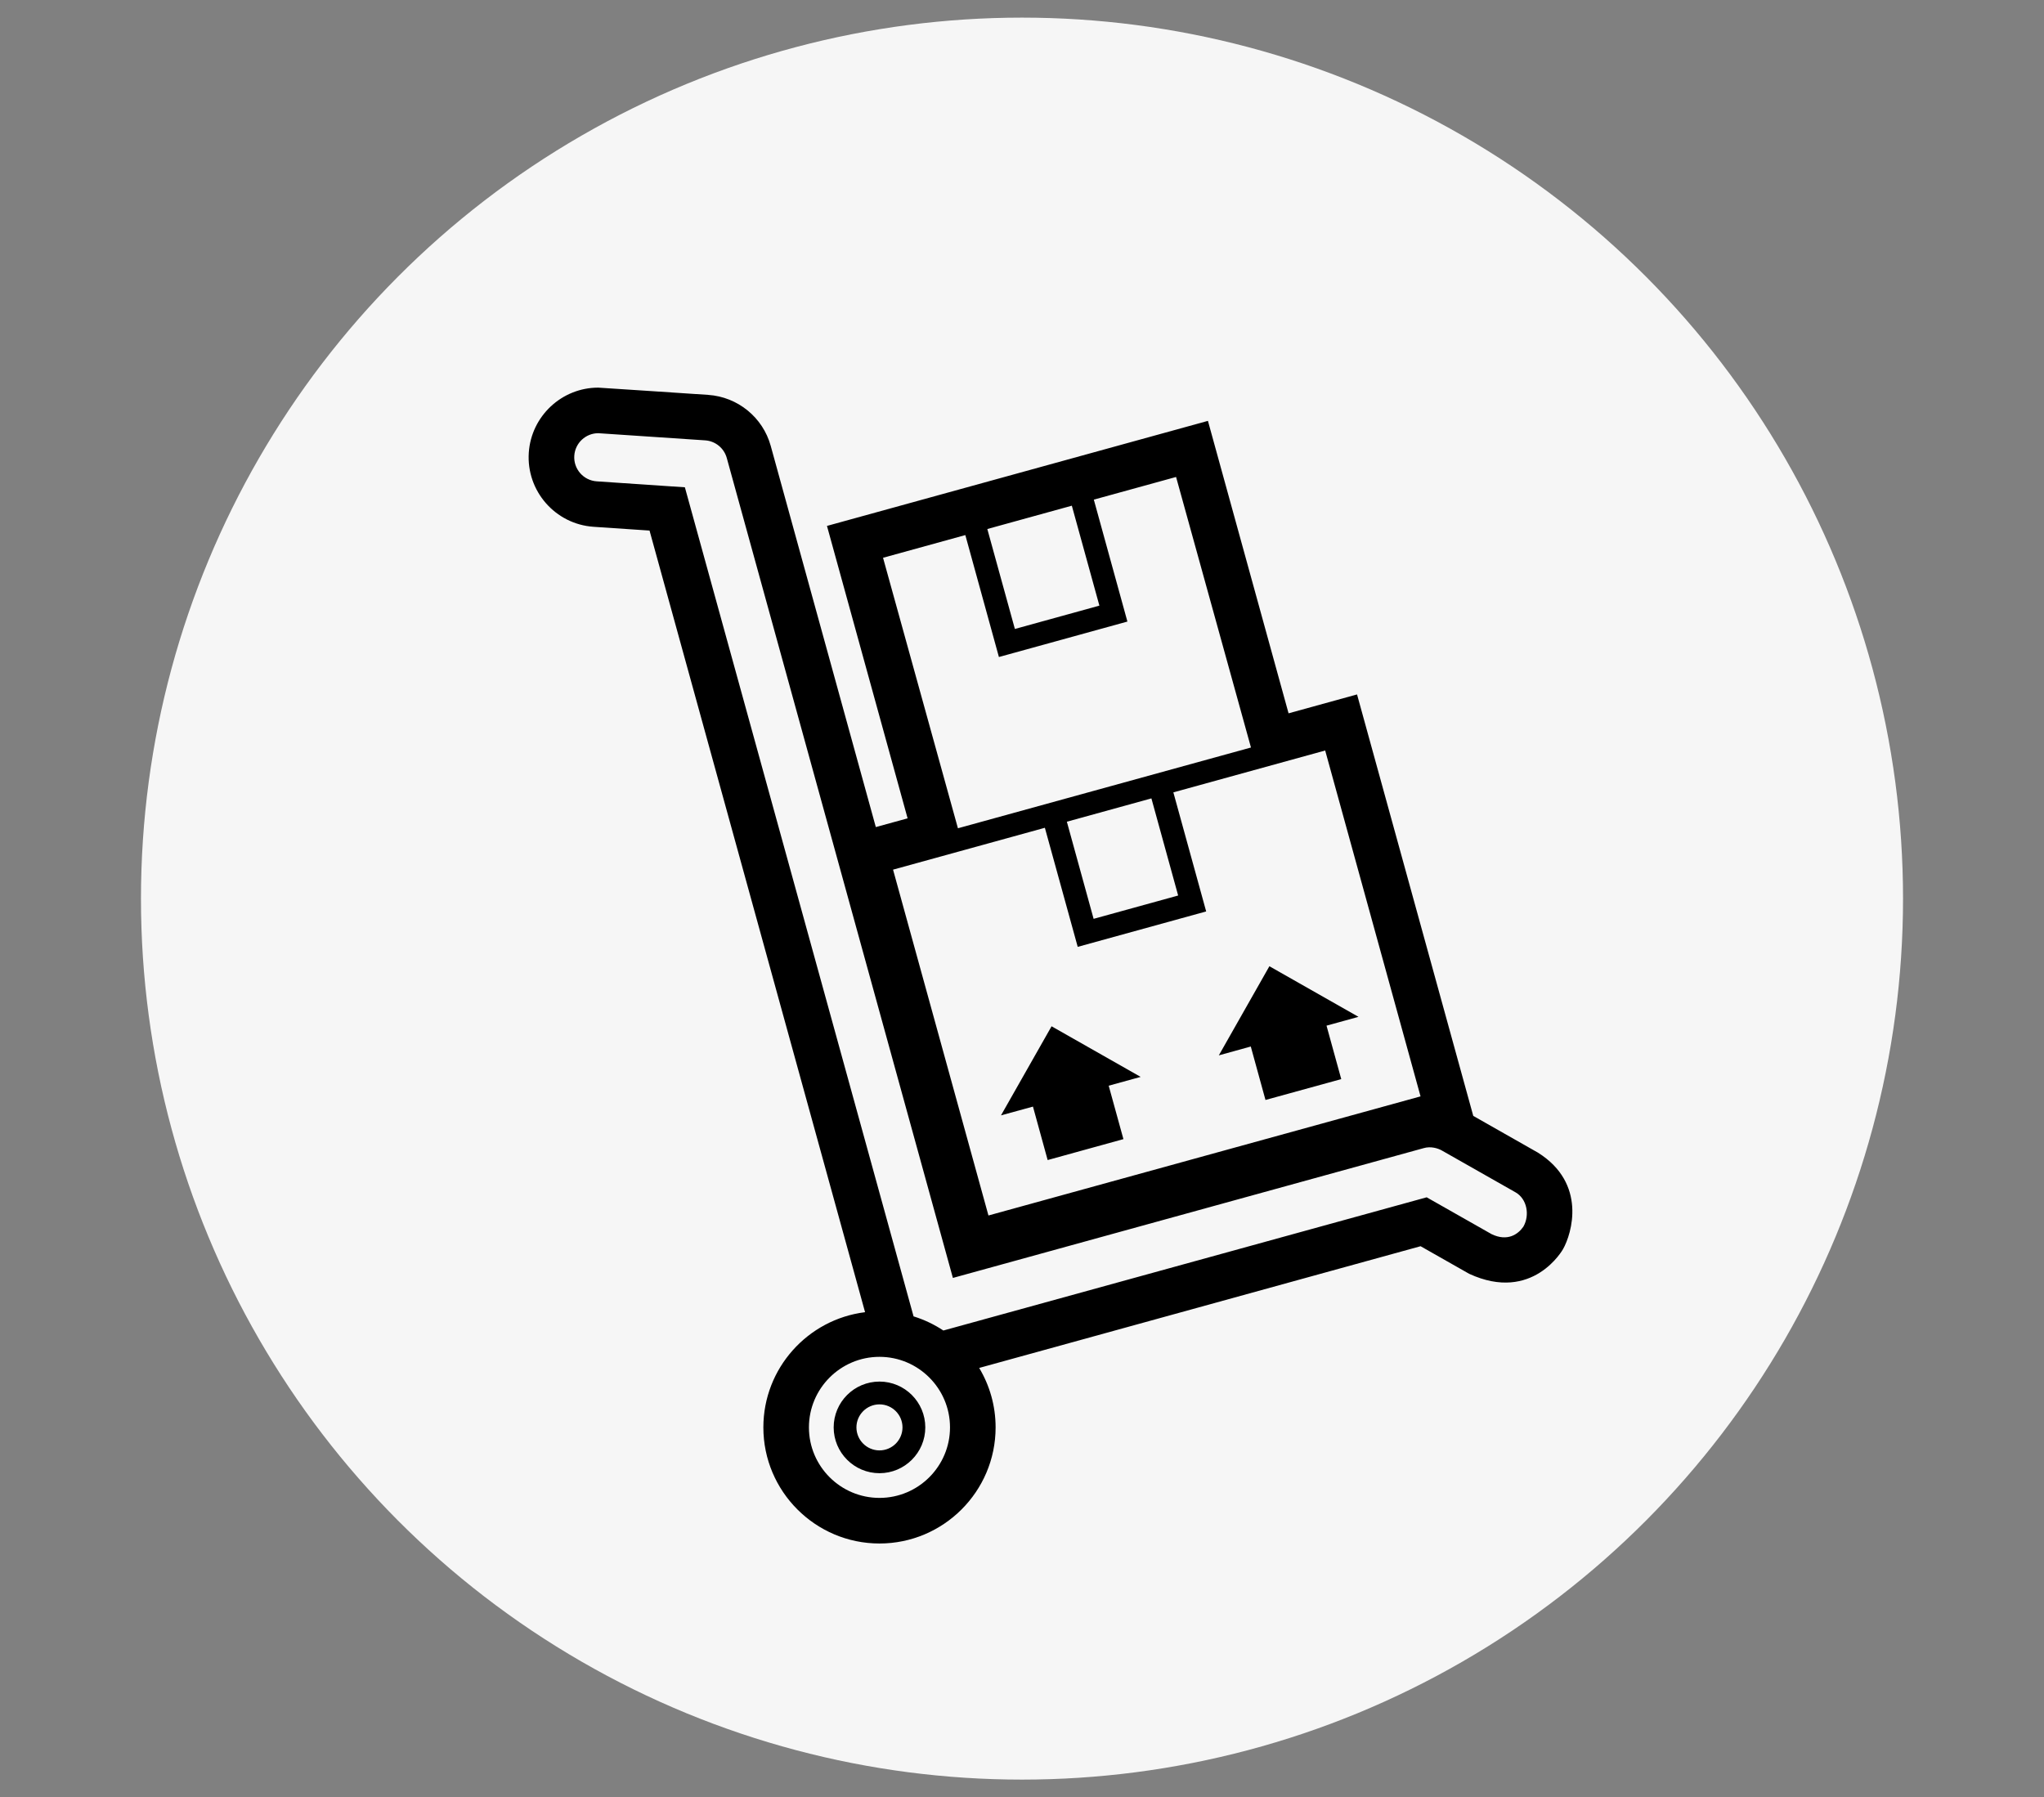 <svg width="58" height="51" viewBox="0 0 58 51" fill="none" xmlns="http://www.w3.org/2000/svg">
<rect x="0" y="0" width="58" height="51" fill="#808080" stroke="none"/>
<circle cx="29" cy="25.5" r="25" fill="#F6F6F6"/>
<path d="M43.641 32.709L41.805 31.666L38.507 19.706L36.564 20.242L34.276 11.943L23.466 14.924L25.754 23.222L24.852 23.47L21.87 12.653C21.647 11.844 20.934 11.263 20.097 11.206C20.097 11.206 17.02 11 16.976 11C15.941 10.999 15.075 11.809 15.005 12.843C14.931 13.931 15.756 14.875 16.843 14.949L18.431 15.056L24.547 37.236C22.922 37.438 21.661 38.827 21.661 40.505C21.661 42.322 23.139 43.8 24.956 43.8C26.773 43.8 28.251 42.322 28.251 40.505C28.251 39.889 28.081 39.312 27.785 38.818L40.31 35.364L41.689 36.147C43.498 36.982 44.352 35.447 44.352 35.447C44.601 35.009 45.034 33.584 43.641 32.709L43.641 32.709ZM32.672 22.656L33.431 25.412L31.032 26.074L30.273 23.318L32.672 22.656ZM30.414 14.35L31.196 17.186L28.798 17.848L28.016 15.012L30.414 14.35ZM25.057 15.828L27.392 15.184L28.345 18.644L31.991 17.638L31.038 14.178L33.372 13.535L35.497 21.212L27.182 23.504L25.057 15.828ZM29.649 23.49L30.581 26.869L34.226 25.864L33.295 22.485L37.603 21.297L40.309 31.112L28.048 34.492L25.341 24.678L29.649 23.49ZM24.956 42.506C23.852 42.506 22.954 41.609 22.954 40.505C22.954 39.401 23.852 38.503 24.956 38.503C26.059 38.503 26.957 39.401 26.957 40.505C26.957 41.609 26.059 42.506 24.956 42.506ZM43.227 34.809C43.076 35.027 42.777 35.237 42.328 35.023L40.483 33.976L26.769 37.756C26.51 37.585 26.226 37.448 25.923 37.355L19.434 13.828L16.931 13.659C16.555 13.633 16.27 13.307 16.296 12.931C16.32 12.57 16.621 12.293 16.977 12.293C16.992 12.293 20.011 12.496 20.011 12.496C20.3 12.516 20.546 12.717 20.623 12.997L27.039 36.264L40.393 32.582C40.602 32.519 40.808 32.588 40.912 32.647L43.003 33.834C43.331 34.02 43.414 34.481 43.227 34.809L43.227 34.809ZM29.311 31.402L28.404 31.651L29.839 29.123L32.367 30.559L31.46 30.809L31.878 32.325L29.728 32.919L29.311 31.402ZM35.492 29.697L34.585 29.948L36.02 27.419L38.548 28.855L37.641 29.105L38.059 30.622L35.909 31.214L35.492 29.697ZM24.956 39.205C24.239 39.205 23.656 39.788 23.656 40.505C23.656 41.222 24.239 41.805 24.956 41.805C25.673 41.805 26.256 41.222 26.256 40.505C26.256 39.788 25.673 39.205 24.956 39.205ZM24.956 41.158C24.595 41.158 24.302 40.865 24.302 40.505C24.302 40.145 24.596 39.852 24.956 39.852C25.316 39.852 25.609 40.145 25.609 40.505C25.609 40.865 25.316 41.158 24.956 41.158Z" fill="black"/>
</svg>
